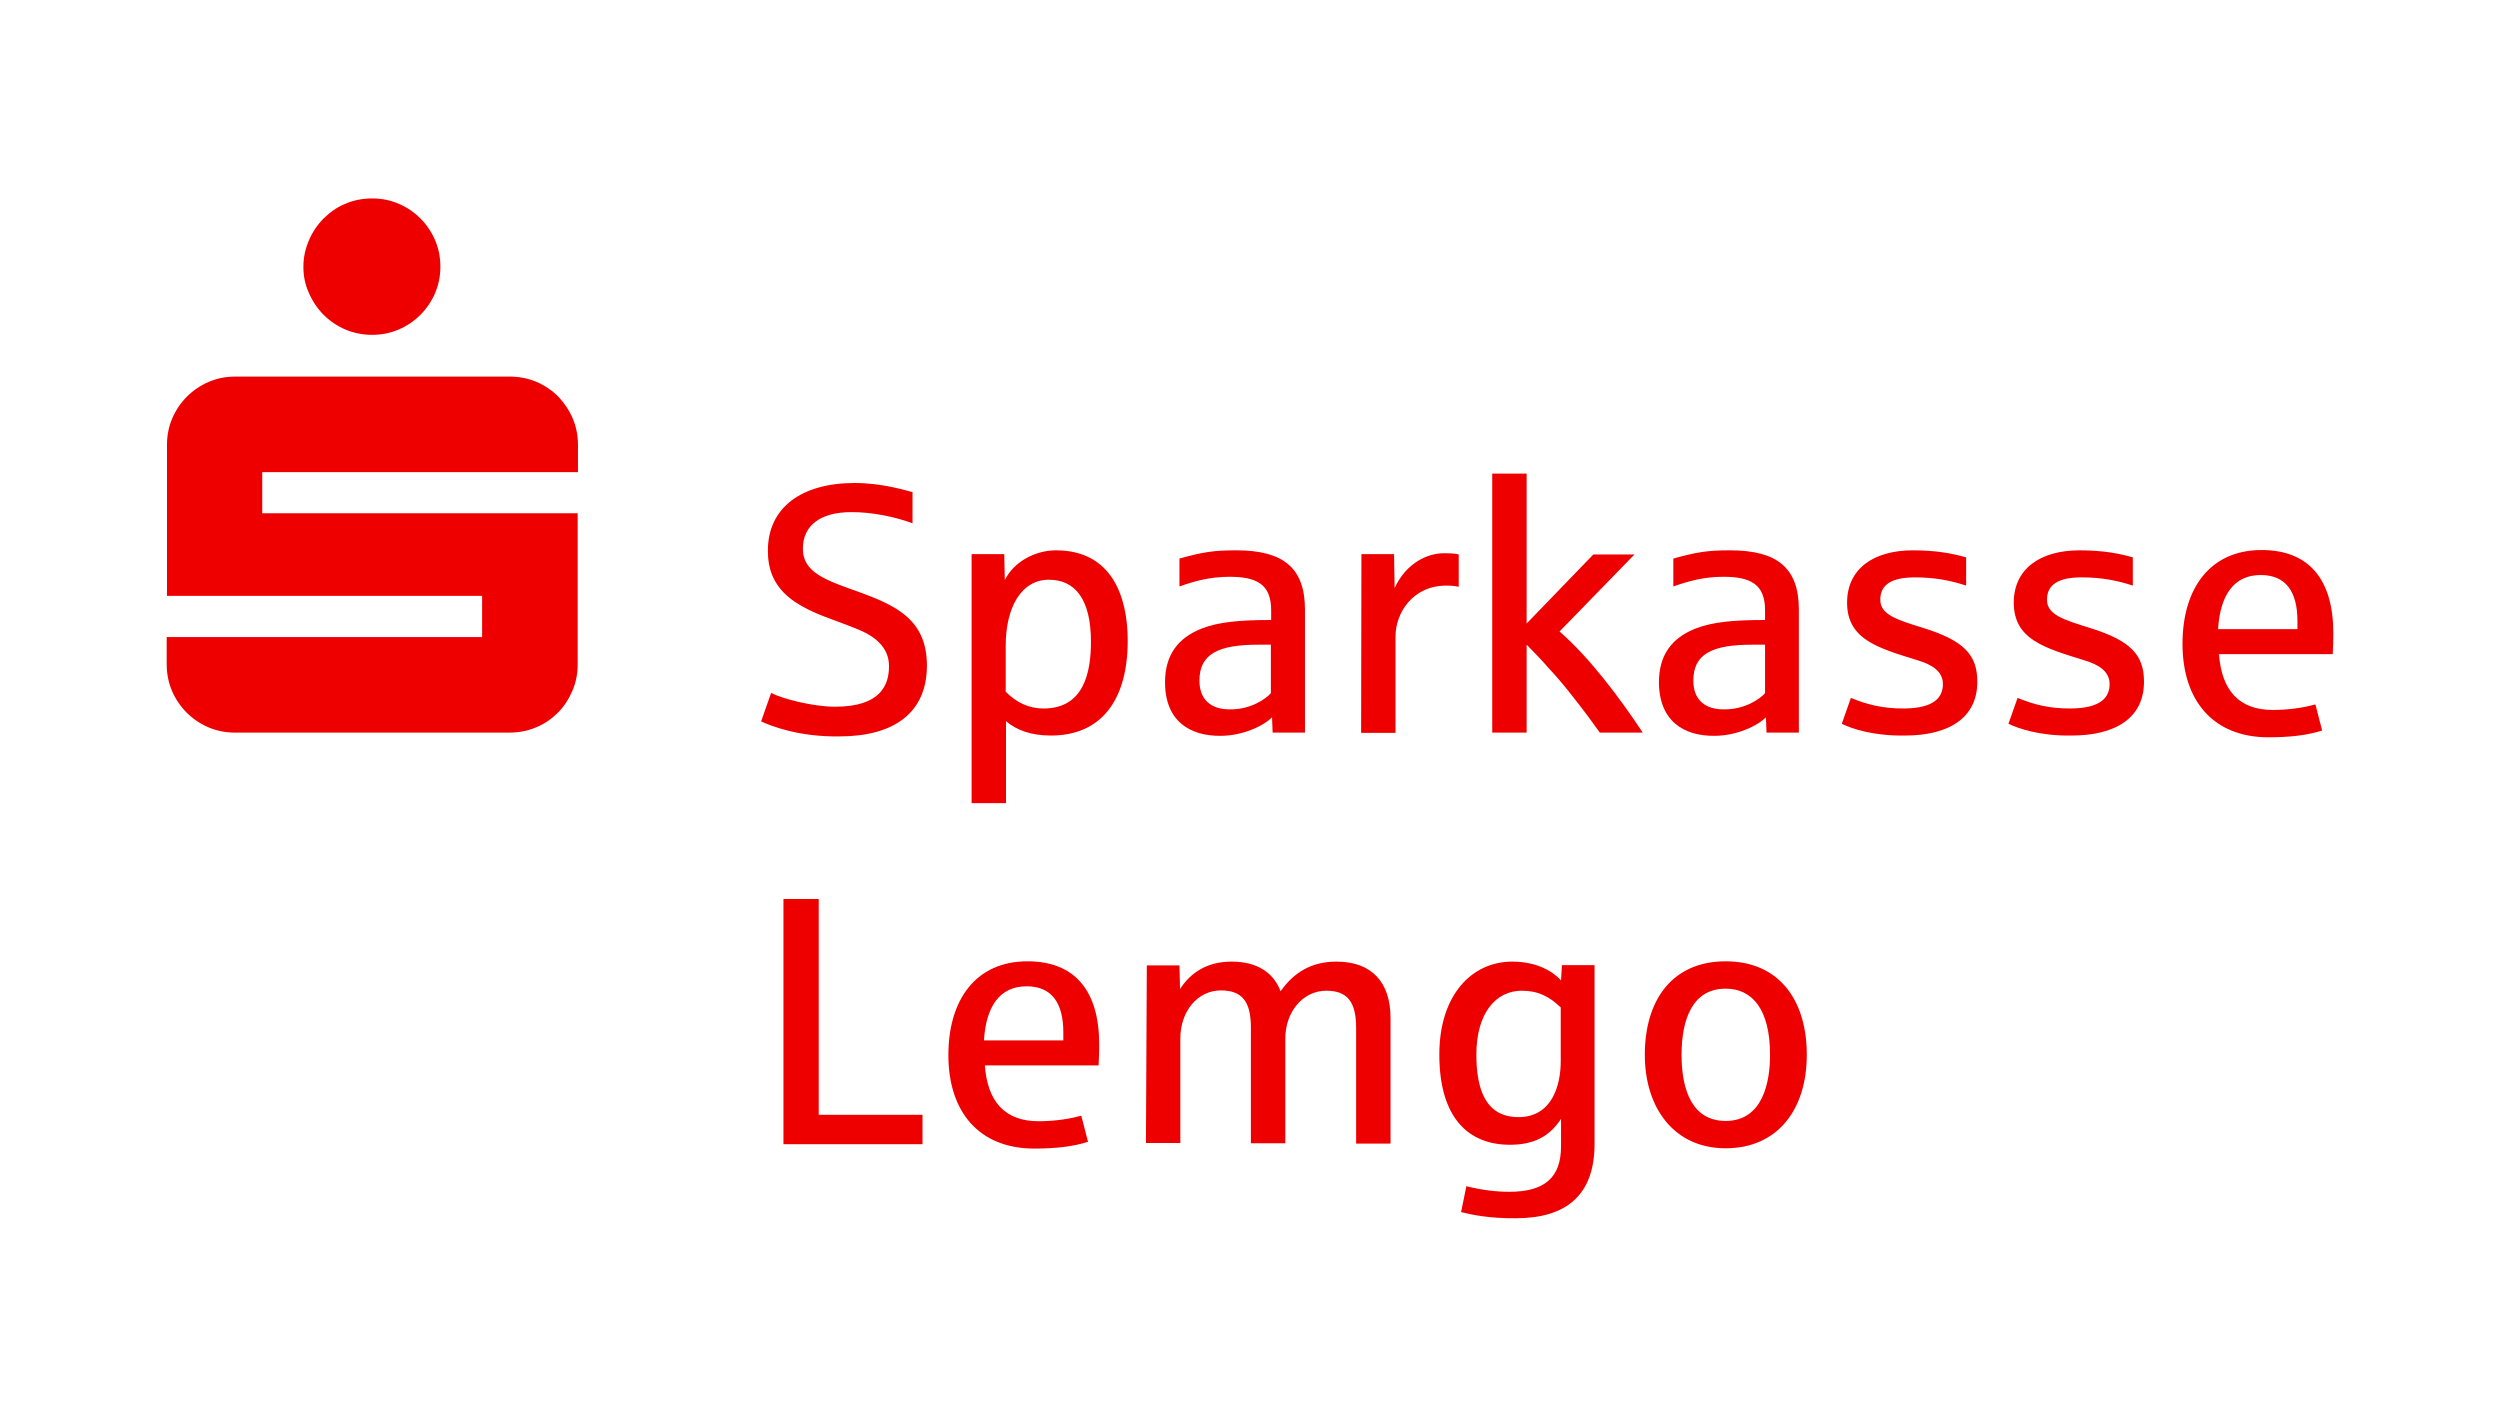 <?xml version="1.0" encoding="utf-8"?>
<!-- Generator: Adobe Illustrator 27.5.0, SVG Export Plug-In . SVG Version: 6.00 Build 0)  -->
<svg version="1.1" id="Ebene_1" xmlns="http://www.w3.org/2000/svg" xmlns:xlink="http://www.w3.org/1999/xlink" x="0px" y="0px"
	 viewBox="0 0 850.4 481.9" style="enable-background:new 0 0 850.4 481.9;" xml:space="preserve">
<style type="text/css">
	.st0{fill:#EE0000;}
</style>
<path class="st0" d="M105.1,99.7c1.2,2.8,2.9,5.3,5,7.4c2.1,2.1,4.6,3.8,7.4,5c2.9,1.2,5.9,1.8,9.1,1.8c3.2,0,6.2-0.6,9-1.8
	c2.8-1.2,5.3-2.9,7.4-5c2.1-2.1,3.8-4.6,5-7.4c1.2-2.8,1.8-5.8,1.8-9s-0.6-6.2-1.8-9c-1.2-2.8-2.9-5.3-5-7.4c-2.1-2.1-4.6-3.8-7.4-5
	c-2.8-1.2-5.8-1.8-9-1.8c-3.2,0-6.3,0.6-9.1,1.8c-2.9,1.2-5.3,2.9-7.4,5c-2.1,2.1-3.8,4.6-5,7.4s-1.9,5.8-1.9,9
	S103.8,96.9,105.1,99.7z M58.5,235c1.2,2.8,2.9,5.3,5,7.4c2.1,2.1,4.6,3.8,7.4,5c2.8,1.2,5.8,1.8,9,1.8h93.4c3.2,0,6.3-0.6,9.1-1.8
	c2.9-1.2,5.3-2.9,7.4-5c2.1-2.1,3.7-4.6,4.9-7.4c1.2-2.8,1.8-5.8,1.8-9v-51.4H89.2v-14h107.4v-9.3c0-3.2-0.6-6.2-1.8-9
	c-1.2-2.8-2.9-5.3-4.9-7.4c-2.1-2.1-4.6-3.8-7.4-5c-2.9-1.2-5.9-1.8-9.1-1.8H80c-3.2,0-6.2,0.6-9,1.8c-2.8,1.2-5.3,2.9-7.4,5
	c-2.1,2.1-3.8,4.6-5,7.4c-1.2,2.8-1.8,5.8-1.8,9v51.4h107.2v14H56.7v9.3C56.7,229.1,57.3,232.2,58.5,235L58.5,235z M266.5,305.8h12
	v73.4h35.3v10h-47.3V305.8L266.5,305.8z M322.6,358.9c0-19,9.5-31.9,26.9-31.9c16.2,0,24.4,10.1,24.4,28.3c0,2.7-0.1,5-0.2,7.1H335
	c0.9,12.2,6.7,19,18.3,19c5.4,0,10.7-0.8,14.5-1.9l2.3,8.9c-5.1,1.6-10.7,2.3-18.5,2.3C333.1,390.6,322.6,378.3,322.6,358.9
	L322.6,358.9z M361.7,354v-2.8c0-10-3.9-15.7-12.5-15.7c-9.1,0-13.8,6.8-14.5,18.4H361.7L361.7,354z M390.1,328.4h11.1l0.2,8
	c3.7-5.6,9.2-9.3,17.6-9.3c8.4,0,14.2,3.6,16.6,10.1c4.4-6.3,10.4-10.1,19-10.1c12,0,18.4,7,18.4,19.2v42.7h-11.7v-39.4
	c0-8.7-2.9-12.6-10.2-12.6c-7.9,0-13.9,7.2-13.9,16.3v35.6h-11.7v-39.4c0-8.7-2.9-12.6-10.2-12.6c-8,0-13.8,7.2-13.8,16.3v35.6
	h-11.7L390.1,328.4L390.1,328.4z M497,412.3l1.8-8.8c5.2,1.3,10,1.9,14.6,1.9c12.2,0,17.6-5,17.6-15.5v-9.3c-4,6.1-9.4,8.8-17.4,8.8
	c-13.9,0-24-8.9-24-30.7c0-20.2,11-31.6,24.8-31.6c8.8,0,14.2,3.7,16.6,6.4l0.3-5.2h11.1v60.8c0,17.6-9.8,25.3-26.8,25.3
	C506.7,414.5,500.6,413.2,497,412.3L497,412.3z M530.9,361v-18.3c-3.7-3.6-7.6-5.7-13.2-5.7c-9.1,0-15.5,7.9-15.5,21.7
	c0,11.2,2.8,21.3,14.3,21.3S530.9,369.1,530.9,361L530.9,361z M559.5,358.8c0-18.7,9.4-31.8,27.5-31.8s27.6,13.1,27.6,31.8
	c0,18.7-10,31.8-27.6,31.8C569.4,390.6,559.5,376.8,559.5,358.8z M602.1,358.8c0-15.4-6-22.5-15.1-22.5c-11.1,0-15,10.1-15,22.5
	c0,12.5,3.9,22.5,15,22.5C599.8,381.3,602.1,367.8,602.1,358.8z M258.9,245.4l3.4-9.7c4,2.1,14.5,4.7,21.7,4.7
	c15.6,0,18.4-7.4,18.4-13.8c0-6.7-5.2-10.4-11-12.7c-8.6-3.5-14.6-4.9-21.2-9.3c-7.2-5-9-11.1-9-17.3c0-14.6,11.4-23,29.5-23
	c9.7,0,17.5,2.6,19.7,3.1v10.6c-5.9-2.2-13.7-3.8-20.7-3.8c-10.5,0-16.6,4.4-16.6,12.5c0,8,7.8,10.7,18.9,14.6
	c12.2,4.5,23.3,9.1,23.3,25.1s-11.1,24.1-29.8,24.1C271.6,250.7,262.2,246.9,258.9,245.4L258.9,245.4z M330.5,188.5h11.1l0.2,8.8
	c3-6.1,10.2-10.1,17.4-10.1c18.9,0,24.4,15.6,24.4,30.7c0,20.5-9.2,32.3-26.1,32.3c-6.9,0-11.8-1.9-15.3-4.9v27.9h-11.7V188.5
	L330.5,188.5z M371.1,218.3c0-14.6-5.5-21.1-14.3-21.1c-9.4,0-14.7,9.4-14.7,22.5v15.6c3.5,3.5,7.6,5.7,12.9,5.7
	C368.6,241,371.1,228.9,371.1,218.3L371.1,218.3z M396.3,232.1c0-9.2,4.3-15.1,12.5-18.3c5.9-2.3,13.2-2.9,23.6-2.9v-3.3
	c0-9-5.1-11.4-14.2-11.4c-6.6,0-12,1.5-17,3.3v-9.5c8-2.2,11.5-2.8,19.3-2.8c16.2,0,23.4,6.1,23.4,20.2v41.8h-11l-0.2-5.2
	c-3.2,3.2-10.4,6.3-17.5,6.3C404.9,250.4,396.3,245.4,396.3,232.1L396.3,232.1z M432.3,235.8v-16.5H428c-13.5,0-20,3.1-20,12.2
	c0,6.2,3.6,9.8,10.3,9.8C425.5,241.4,430.6,237.7,432.3,235.8L432.3,235.8z M463.1,188.5h11.1l0.2,11.5c4-8.6,11.4-12,17.2-11.8
	c2,0,3.5,0.1,4.6,0.4v11c-0.9-0.2-2.3-0.4-4.2-0.4c-11.7,0-17.3,9.6-17.3,17.2v32.9h-11.7L463.1,188.5L463.1,188.5z M507.6,161.1
	h11.7v51l22.7-23.5h14l-25.5,26.2c10.1,8.8,20.3,22.3,28.3,34.4h-14.6c-2.5-3.5-5.2-7.2-8.3-11.1c-3-3.9-5.9-7.4-8.8-10.5
	c-2.8-3.2-5.4-5.9-7.8-8.3v29.9h-11.7L507.6,161.1L507.6,161.1z M564.3,232.1c0-9.2,4.3-15.1,12.5-18.3c5.9-2.3,13.2-2.9,23.6-2.9
	v-3.3c0-9-5.1-11.4-14.2-11.4c-6.6,0-12,1.5-17,3.3v-9.5c8-2.2,11.5-2.8,19.3-2.8c16.2,0,23.4,6.1,23.4,20.2v41.8h-11l-0.2-5.2
	c-3.2,3.2-10.4,6.3-17.5,6.3C572.9,250.4,564.4,245.4,564.3,232.1L564.3,232.1z M600.4,235.8v-16.5H596c-13.5,0-20,3.1-20,12.2
	c0,6.2,3.6,9.8,10.3,9.8C593.6,241.4,598.7,237.7,600.4,235.8L600.4,235.8z M626.5,246.2l3.1-8.8c5.6,2.3,10.8,3.6,17.8,3.6
	c10.8,0,13.5-4,13.5-8.3c0-4.3-3.6-6.6-8.6-8.1c-13.1-4.1-24-6.9-24-19.6c0-11.5,9-17.8,22.4-17.8c8,0,13.6,1.1,18.1,2.4v9.6
	c-5.1-1.7-10.6-2.8-17.4-2.8c-8,0-11.8,2.5-11.8,7.6s5.6,6.8,14.6,9.6c13.9,4.3,18.4,9.2,18.4,18.3c0,12.4-9.8,18.3-24.6,18.3
	C637.2,250.4,629.7,247.8,626.5,246.2z M683.2,246.2l3.1-8.8c5.6,2.3,10.8,3.6,17.8,3.6c10.8,0,13.5-4,13.5-8.3
	c0-4.3-3.6-6.6-8.6-8.1c-13.1-4.1-24-6.9-24-19.6c0-11.5,9-17.8,22.4-17.8c8,0,13.6,1.1,18.1,2.4v9.6c-5.1-1.7-10.6-2.8-17.4-2.8
	c-8,0-11.8,2.5-11.8,7.6s5.6,6.8,14.6,9.6c13.9,4.3,18.4,9.2,18.4,18.3c0,12.4-9.8,18.3-24.6,18.3
	C694,250.4,686.5,247.8,683.2,246.2z M742.4,219c0-19,9.5-31.9,26.9-31.9c16.2,0,24.4,10.1,24.4,28.3c0,2.7-0.1,5-0.2,7.1h-38.7
	c0.9,12.2,6.7,19,18.3,19c5.4,0,10.7-0.8,14.5-1.9l2.3,8.9c-5.1,1.6-10.7,2.3-18.5,2.3C752.9,250.7,742.4,238.4,742.4,219L742.4,219
	z M781.5,214.1v-2.8c0-10-3.9-15.7-12.5-15.7c-9.1,0-13.8,6.8-14.5,18.4H781.5L781.5,214.1z"/>
</svg>
